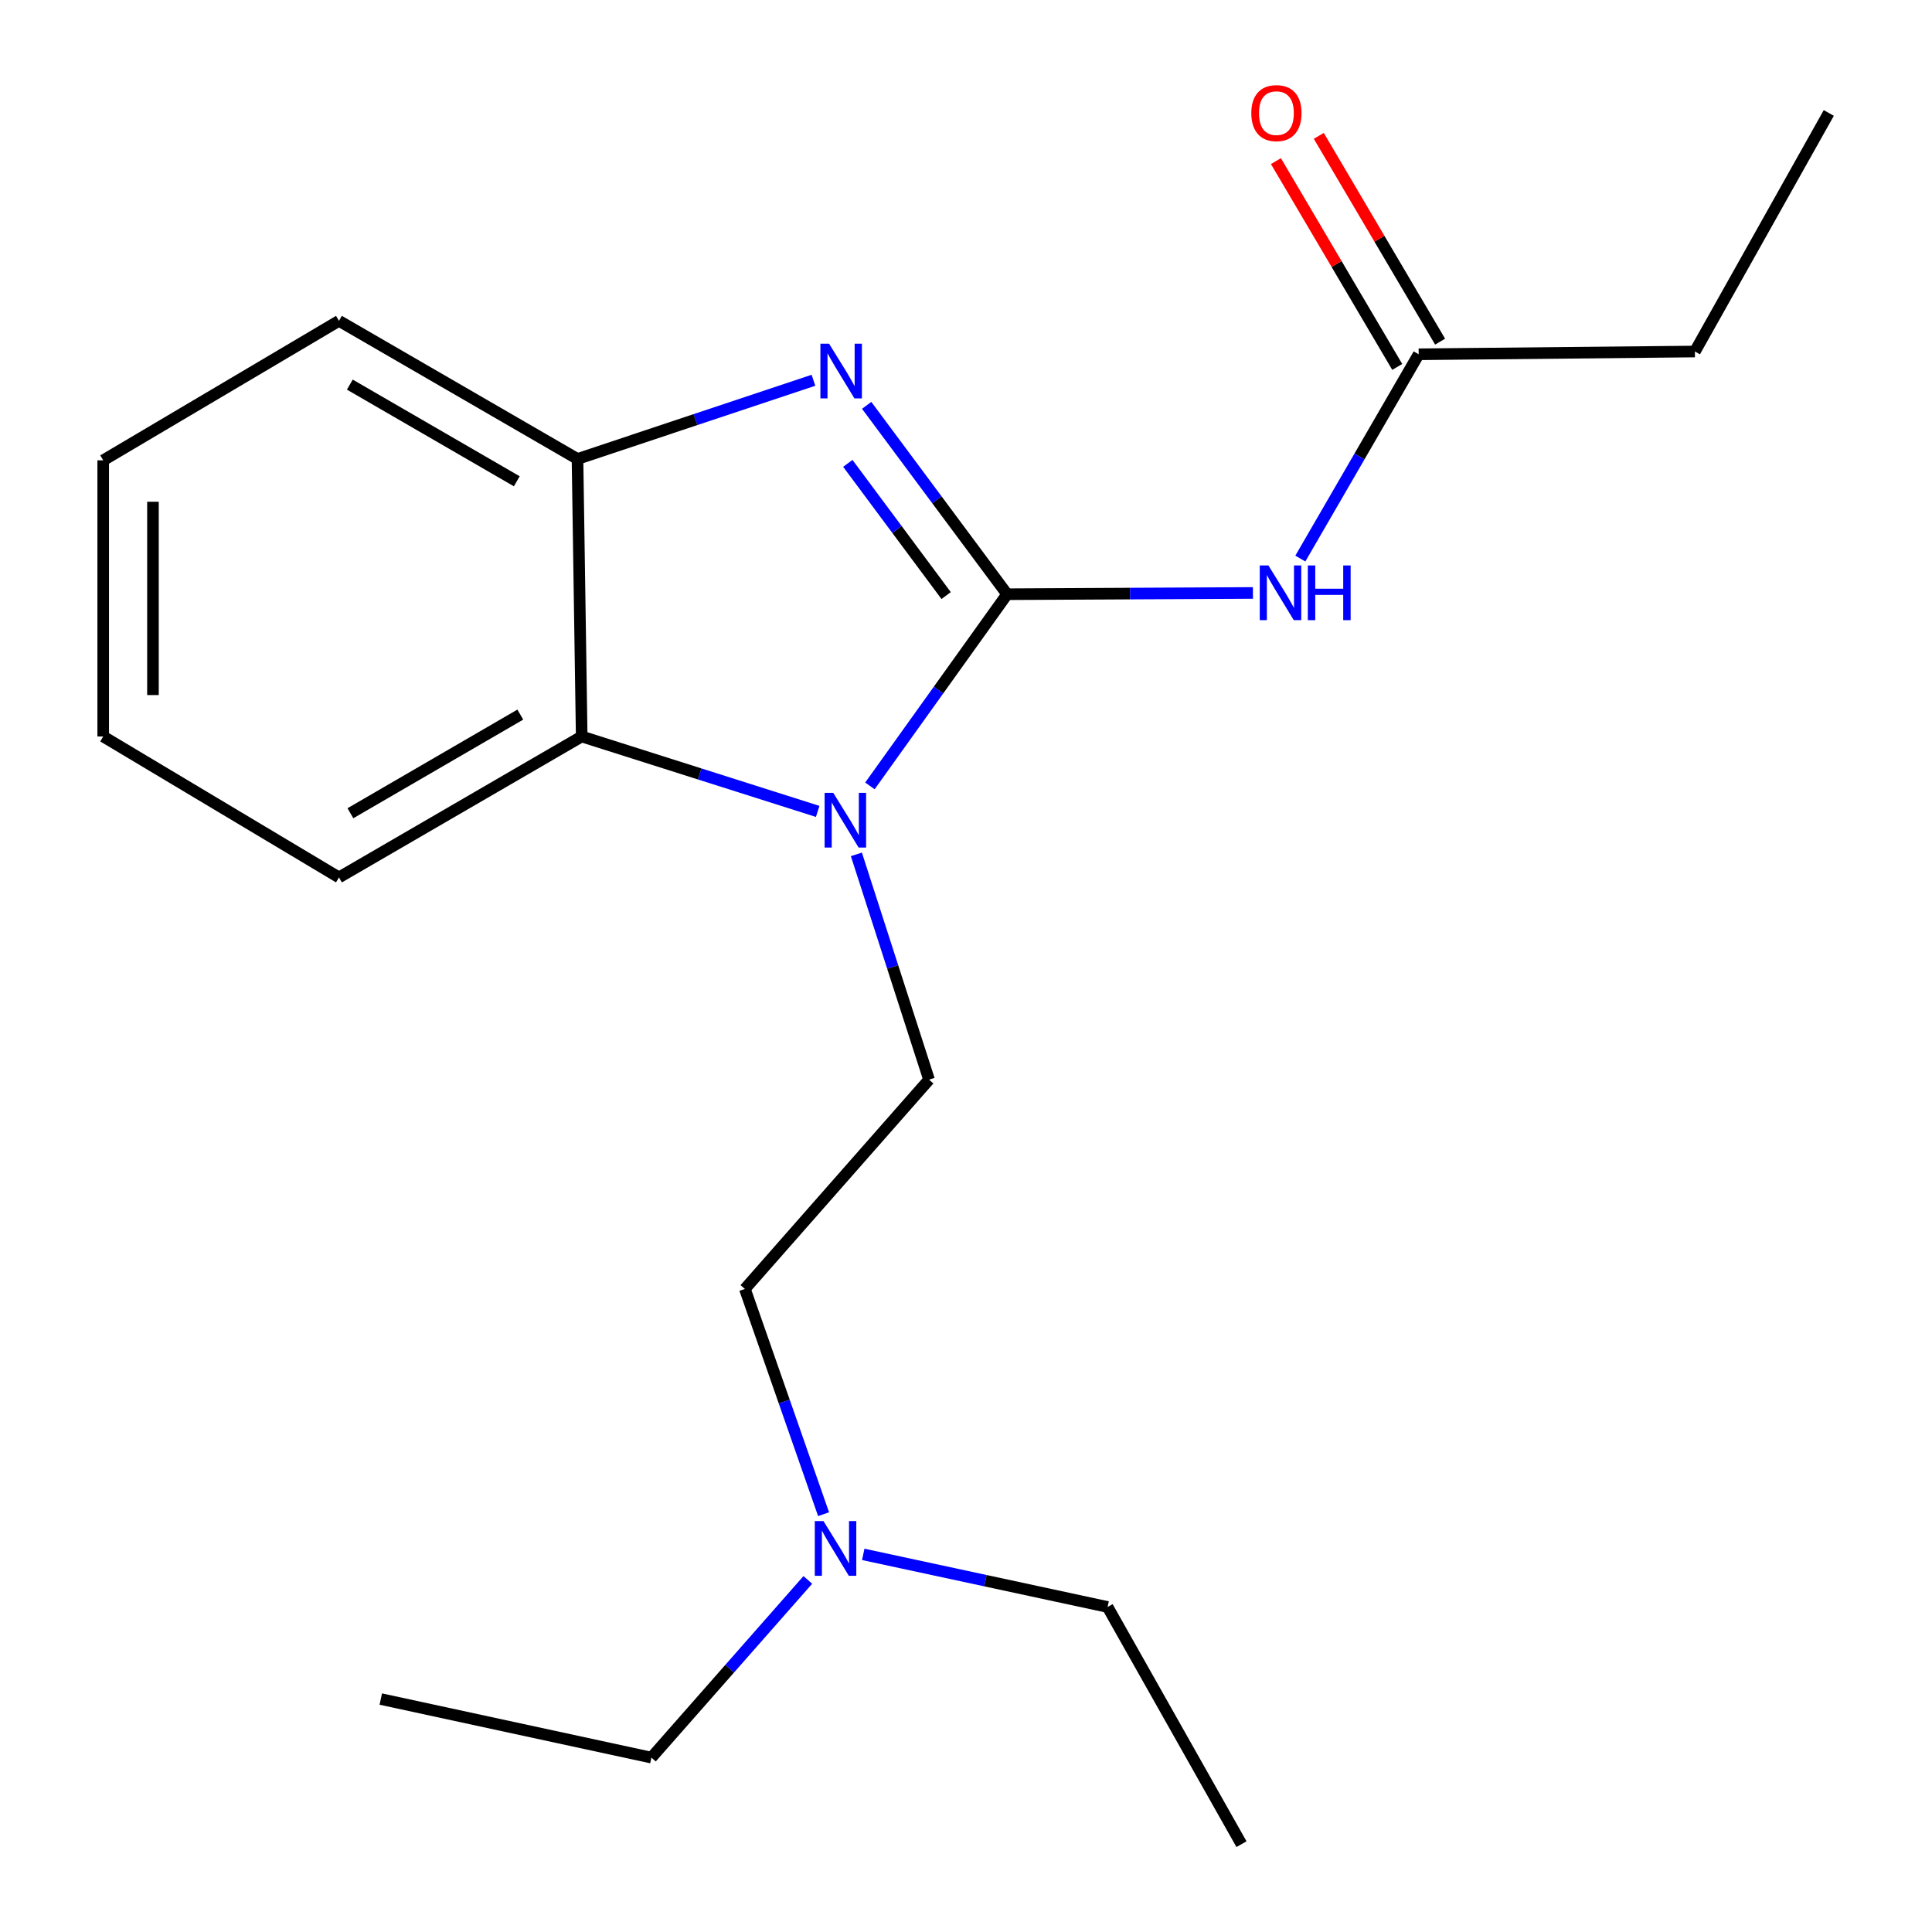 <?xml version='1.0' encoding='iso-8859-1'?>
<svg version='1.1' baseProfile='full'
              xmlns='http://www.w3.org/2000/svg'
                      xmlns:rdkit='http://www.rdkit.org/xml'
                      xmlns:xlink='http://www.w3.org/1999/xlink'
                  xml:space='preserve'
width='1000px' height='1000px' viewBox='0 0 1000 1000'>
<!-- END OF HEADER -->
<rect style='opacity:1.0;fill:#FFFFFF;stroke:none' width='1000' height='1000' x='0' y='0'> </rect>
<path class='bond-0' d='M 521.287,307.567 L 485.776,357.173' style='fill:none;fill-rule:evenodd;stroke:#000000;stroke-width:6px;stroke-linecap:butt;stroke-linejoin:miter;stroke-opacity:1' />
<path class='bond-0' d='M 485.776,357.173 L 450.265,406.778' style='fill:none;fill-rule:evenodd;stroke:#0000FF;stroke-width:6px;stroke-linecap:butt;stroke-linejoin:miter;stroke-opacity:1' />
<path class='bond-1' d='M 521.287,307.567 L 484.937,258.686' style='fill:none;fill-rule:evenodd;stroke:#000000;stroke-width:6px;stroke-linecap:butt;stroke-linejoin:miter;stroke-opacity:1' />
<path class='bond-1' d='M 484.937,258.686 L 448.586,209.805' style='fill:none;fill-rule:evenodd;stroke:#0000FF;stroke-width:6px;stroke-linecap:butt;stroke-linejoin:miter;stroke-opacity:1' />
<path class='bond-1' d='M 489.719,308.27 L 464.273,274.053' style='fill:none;fill-rule:evenodd;stroke:#000000;stroke-width:6px;stroke-linecap:butt;stroke-linejoin:miter;stroke-opacity:1' />
<path class='bond-1' d='M 464.273,274.053 L 438.828,239.836' style='fill:none;fill-rule:evenodd;stroke:#0000FF;stroke-width:6px;stroke-linecap:butt;stroke-linejoin:miter;stroke-opacity:1' />
<path class='bond-2' d='M 521.287,307.567 L 584.899,307.239' style='fill:none;fill-rule:evenodd;stroke:#000000;stroke-width:6px;stroke-linecap:butt;stroke-linejoin:miter;stroke-opacity:1' />
<path class='bond-2' d='M 584.899,307.239 L 648.511,306.911' style='fill:none;fill-rule:evenodd;stroke:#0000FF;stroke-width:6px;stroke-linecap:butt;stroke-linejoin:miter;stroke-opacity:1' />
<path class='bond-3' d='M 423.234,419.987 L 362.161,400.594' style='fill:none;fill-rule:evenodd;stroke:#0000FF;stroke-width:6px;stroke-linecap:butt;stroke-linejoin:miter;stroke-opacity:1' />
<path class='bond-3' d='M 362.161,400.594 L 301.088,381.201' style='fill:none;fill-rule:evenodd;stroke:#000000;stroke-width:6px;stroke-linecap:butt;stroke-linejoin:miter;stroke-opacity:1' />
<path class='bond-5' d='M 443.26,442.222 L 462.066,500.523' style='fill:none;fill-rule:evenodd;stroke:#0000FF;stroke-width:6px;stroke-linecap:butt;stroke-linejoin:miter;stroke-opacity:1' />
<path class='bond-5' d='M 462.066,500.523 L 480.873,558.825' style='fill:none;fill-rule:evenodd;stroke:#000000;stroke-width:6px;stroke-linecap:butt;stroke-linejoin:miter;stroke-opacity:1' />
<path class='bond-4' d='M 421.043,196.827 L 359.978,217.19' style='fill:none;fill-rule:evenodd;stroke:#0000FF;stroke-width:6px;stroke-linecap:butt;stroke-linejoin:miter;stroke-opacity:1' />
<path class='bond-4' d='M 359.978,217.19 L 298.914,237.554' style='fill:none;fill-rule:evenodd;stroke:#000000;stroke-width:6px;stroke-linecap:butt;stroke-linejoin:miter;stroke-opacity:1' />
<path class='bond-6' d='M 673.057,289.111 L 703.681,236.244' style='fill:none;fill-rule:evenodd;stroke:#0000FF;stroke-width:6px;stroke-linecap:butt;stroke-linejoin:miter;stroke-opacity:1' />
<path class='bond-6' d='M 703.681,236.244 L 734.305,183.376' style='fill:none;fill-rule:evenodd;stroke:#000000;stroke-width:6px;stroke-linecap:butt;stroke-linejoin:miter;stroke-opacity:1' />
<path class='bond-10' d='M 301.088,381.201 L 175.452,454.148' style='fill:none;fill-rule:evenodd;stroke:#000000;stroke-width:6px;stroke-linecap:butt;stroke-linejoin:miter;stroke-opacity:1' />
<path class='bond-10' d='M 269.313,369.873 L 181.368,420.936' style='fill:none;fill-rule:evenodd;stroke:#000000;stroke-width:6px;stroke-linecap:butt;stroke-linejoin:miter;stroke-opacity:1' />
<path class='bond-20' d='M 301.088,381.201 L 298.914,237.554' style='fill:none;fill-rule:evenodd;stroke:#000000;stroke-width:6px;stroke-linecap:butt;stroke-linejoin:miter;stroke-opacity:1' />
<path class='bond-11' d='M 298.914,237.554 L 175.452,166.066' style='fill:none;fill-rule:evenodd;stroke:#000000;stroke-width:6px;stroke-linecap:butt;stroke-linejoin:miter;stroke-opacity:1' />
<path class='bond-11' d='M 267.491,249.115 L 181.068,199.074' style='fill:none;fill-rule:evenodd;stroke:#000000;stroke-width:6px;stroke-linecap:butt;stroke-linejoin:miter;stroke-opacity:1' />
<path class='bond-8' d='M 480.873,558.825 L 385.551,667.151' style='fill:none;fill-rule:evenodd;stroke:#000000;stroke-width:6px;stroke-linecap:butt;stroke-linejoin:miter;stroke-opacity:1' />
<path class='bond-7' d='M 745.397,176.838 L 713.999,123.577' style='fill:none;fill-rule:evenodd;stroke:#000000;stroke-width:6px;stroke-linecap:butt;stroke-linejoin:miter;stroke-opacity:1' />
<path class='bond-7' d='M 713.999,123.577 L 682.601,70.316' style='fill:none;fill-rule:evenodd;stroke:#FF0000;stroke-width:6px;stroke-linecap:butt;stroke-linejoin:miter;stroke-opacity:1' />
<path class='bond-7' d='M 723.213,189.915 L 691.816,136.654' style='fill:none;fill-rule:evenodd;stroke:#000000;stroke-width:6px;stroke-linecap:butt;stroke-linejoin:miter;stroke-opacity:1' />
<path class='bond-7' d='M 691.816,136.654 L 660.418,83.394' style='fill:none;fill-rule:evenodd;stroke:#FF0000;stroke-width:6px;stroke-linecap:butt;stroke-linejoin:miter;stroke-opacity:1' />
<path class='bond-12' d='M 734.305,183.376 L 877.28,181.946' style='fill:none;fill-rule:evenodd;stroke:#000000;stroke-width:6px;stroke-linecap:butt;stroke-linejoin:miter;stroke-opacity:1' />
<path class='bond-9' d='M 385.551,667.151 L 405.918,725.445' style='fill:none;fill-rule:evenodd;stroke:#000000;stroke-width:6px;stroke-linecap:butt;stroke-linejoin:miter;stroke-opacity:1' />
<path class='bond-9' d='M 405.918,725.445 L 426.285,783.739' style='fill:none;fill-rule:evenodd;stroke:#0000FF;stroke-width:6px;stroke-linecap:butt;stroke-linejoin:miter;stroke-opacity:1' />
<path class='bond-13' d='M 418.129,817.756 L 377.649,863.747' style='fill:none;fill-rule:evenodd;stroke:#0000FF;stroke-width:6px;stroke-linecap:butt;stroke-linejoin:miter;stroke-opacity:1' />
<path class='bond-13' d='M 377.649,863.747 L 337.168,909.739' style='fill:none;fill-rule:evenodd;stroke:#000000;stroke-width:6px;stroke-linecap:butt;stroke-linejoin:miter;stroke-opacity:1' />
<path class='bond-14' d='M 446.816,804.543 L 510.053,818.157' style='fill:none;fill-rule:evenodd;stroke:#0000FF;stroke-width:6px;stroke-linecap:butt;stroke-linejoin:miter;stroke-opacity:1' />
<path class='bond-14' d='M 510.053,818.157 L 573.29,831.771' style='fill:none;fill-rule:evenodd;stroke:#000000;stroke-width:6px;stroke-linecap:butt;stroke-linejoin:miter;stroke-opacity:1' />
<path class='bond-16' d='M 175.452,454.148 L 53.422,381.201' style='fill:none;fill-rule:evenodd;stroke:#000000;stroke-width:6px;stroke-linecap:butt;stroke-linejoin:miter;stroke-opacity:1' />
<path class='bond-19' d='M 175.452,166.066 L 53.422,238.269' style='fill:none;fill-rule:evenodd;stroke:#000000;stroke-width:6px;stroke-linecap:butt;stroke-linejoin:miter;stroke-opacity:1' />
<path class='bond-15' d='M 877.28,181.946 L 946.578,58.47' style='fill:none;fill-rule:evenodd;stroke:#000000;stroke-width:6px;stroke-linecap:butt;stroke-linejoin:miter;stroke-opacity:1' />
<path class='bond-17' d='M 337.168,909.739 L 197.097,879.424' style='fill:none;fill-rule:evenodd;stroke:#000000;stroke-width:6px;stroke-linecap:butt;stroke-linejoin:miter;stroke-opacity:1' />
<path class='bond-18' d='M 573.29,831.771 L 642.589,954.545' style='fill:none;fill-rule:evenodd;stroke:#000000;stroke-width:6px;stroke-linecap:butt;stroke-linejoin:miter;stroke-opacity:1' />
<path class='bond-21' d='M 53.422,381.201 L 53.422,238.269' style='fill:none;fill-rule:evenodd;stroke:#000000;stroke-width:6px;stroke-linecap:butt;stroke-linejoin:miter;stroke-opacity:1' />
<path class='bond-21' d='M 79.172,359.761 L 79.172,259.709' style='fill:none;fill-rule:evenodd;stroke:#000000;stroke-width:6px;stroke-linecap:butt;stroke-linejoin:miter;stroke-opacity:1' />
<path  class='atom-1' d='M 431.294 410.374
L 440.574 425.374
Q 441.494 426.854, 442.974 429.534
Q 444.454 432.214, 444.534 432.374
L 444.534 410.374
L 448.294 410.374
L 448.294 438.694
L 444.414 438.694
L 434.454 422.294
Q 433.294 420.374, 432.054 418.174
Q 430.854 415.974, 430.494 415.294
L 430.494 438.694
L 426.814 438.694
L 426.814 410.374
L 431.294 410.374
' fill='#0000FF'/>
<path  class='atom-2' d='M 429.119 177.886
L 438.399 192.886
Q 439.319 194.366, 440.799 197.046
Q 442.279 199.726, 442.359 199.886
L 442.359 177.886
L 446.119 177.886
L 446.119 206.206
L 442.239 206.206
L 432.279 189.806
Q 431.119 187.886, 429.879 185.686
Q 428.679 183.486, 428.319 182.806
L 428.319 206.206
L 424.639 206.206
L 424.639 177.886
L 429.119 177.886
' fill='#0000FF'/>
<path  class='atom-3' d='M 656.529 292.678
L 665.809 307.678
Q 666.729 309.158, 668.209 311.838
Q 669.689 314.518, 669.769 314.678
L 669.769 292.678
L 673.529 292.678
L 673.529 320.998
L 669.649 320.998
L 659.689 304.598
Q 658.529 302.678, 657.289 300.478
Q 656.089 298.278, 655.729 297.598
L 655.729 320.998
L 652.049 320.998
L 652.049 292.678
L 656.529 292.678
' fill='#0000FF'/>
<path  class='atom-3' d='M 676.929 292.678
L 680.769 292.678
L 680.769 304.718
L 695.249 304.718
L 695.249 292.678
L 699.089 292.678
L 699.089 320.998
L 695.249 320.998
L 695.249 307.918
L 680.769 307.918
L 680.769 320.998
L 676.929 320.998
L 676.929 292.678
' fill='#0000FF'/>
<path  class='atom-8' d='M 647.672 58.55
Q 647.672 51.75, 651.032 47.95
Q 654.392 44.15, 660.672 44.15
Q 666.952 44.15, 670.312 47.95
Q 673.672 51.75, 673.672 58.55
Q 673.672 65.43, 670.272 69.35
Q 666.872 73.23, 660.672 73.23
Q 654.432 73.23, 651.032 69.35
Q 647.672 65.47, 647.672 58.55
M 660.672 70.03
Q 664.992 70.03, 667.312 67.15
Q 669.672 64.23, 669.672 58.55
Q 669.672 52.99, 667.312 50.19
Q 664.992 47.35, 660.672 47.35
Q 656.352 47.35, 653.992 50.15
Q 651.672 52.95, 651.672 58.55
Q 651.672 64.27, 653.992 67.15
Q 656.352 70.03, 660.672 70.03
' fill='#FF0000'/>
<path  class='atom-10' d='M 426.215 787.296
L 435.495 802.296
Q 436.415 803.776, 437.895 806.456
Q 439.375 809.136, 439.455 809.296
L 439.455 787.296
L 443.215 787.296
L 443.215 815.616
L 439.335 815.616
L 429.375 799.216
Q 428.215 797.296, 426.975 795.096
Q 425.775 792.896, 425.415 792.216
L 425.415 815.616
L 421.735 815.616
L 421.735 787.296
L 426.215 787.296
' fill='#0000FF'/>
</svg>
